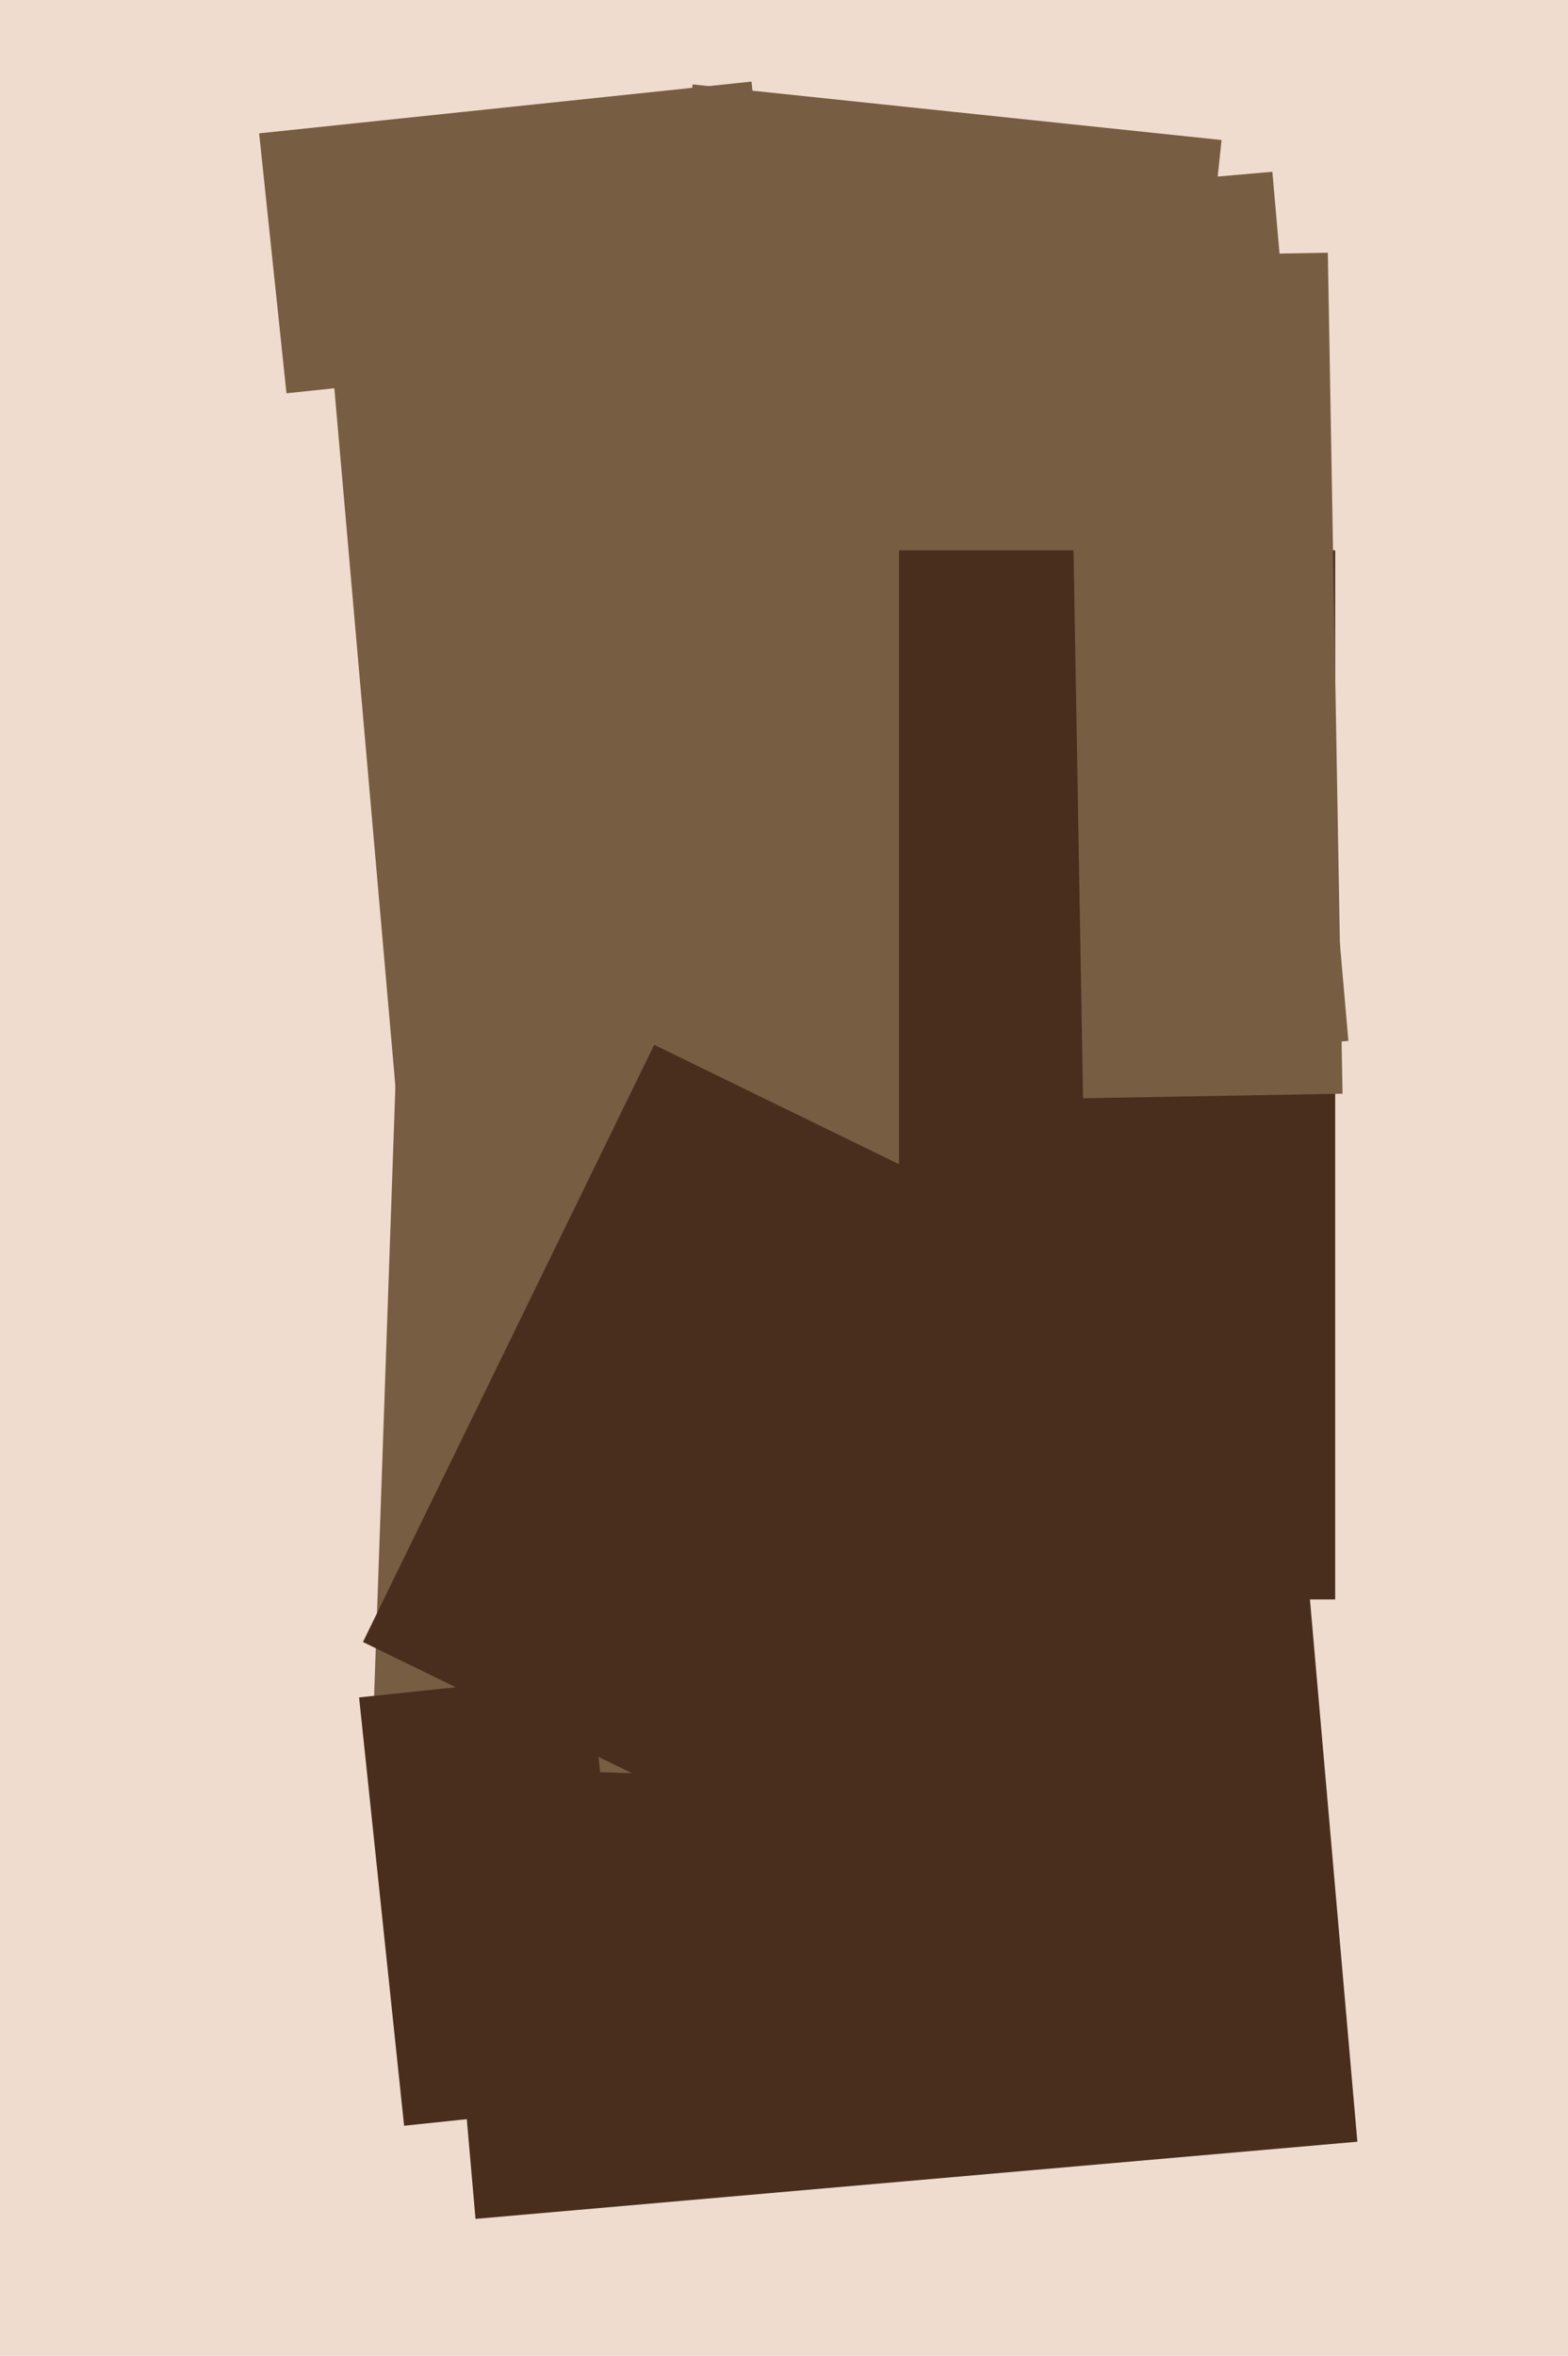 <svg xmlns="http://www.w3.org/2000/svg" width="426px" height="640px">
  <rect width="426" height="640" fill="rgb(239,220,206)"/>
  <polygon points="129.188,602.773 108.227,363.188 347.812,342.227 368.773,581.812" fill="rgb(73,46,29)"/>
  <polygon points="297.872,486.125 100.992,479.25 108.128,274.875 305.008,281.75" fill="rgb(119,93,65)"/>
  <polygon points="77.829,106.835 70.408,36.224 204.171,22.165 211.592,92.776" fill="rgb(119,93,65)"/>
  <polygon points="108.321,305.336 87.665,69.238 345.679,46.664 366.335,282.762" fill="rgb(119,93,65)"/>
  <polygon points="362.75,434.5 244.25,434.5 244.25,149.5 362.75,149.5" fill="rgb(73,46,29)"/>
  <polygon points="290.261,69.883 360.751,68.652 364.739,297.117 294.249,298.348" fill="rgb(119,93,65)"/>
  <polygon points="109.787,577.472 97.558,461.113 160.213,454.528 172.442,570.887" fill="rgb(73,46,29)"/>
  <polygon points="322.833,124.065 179.125,108.961 188.167,22.935 331.875,38.039" fill="rgb(119,93,65)"/>
  <polygon points="98.608,446.06 177.734,283.828 358.392,371.94 279.266,534.172" fill="rgb(73,46,29)"/>
</svg>